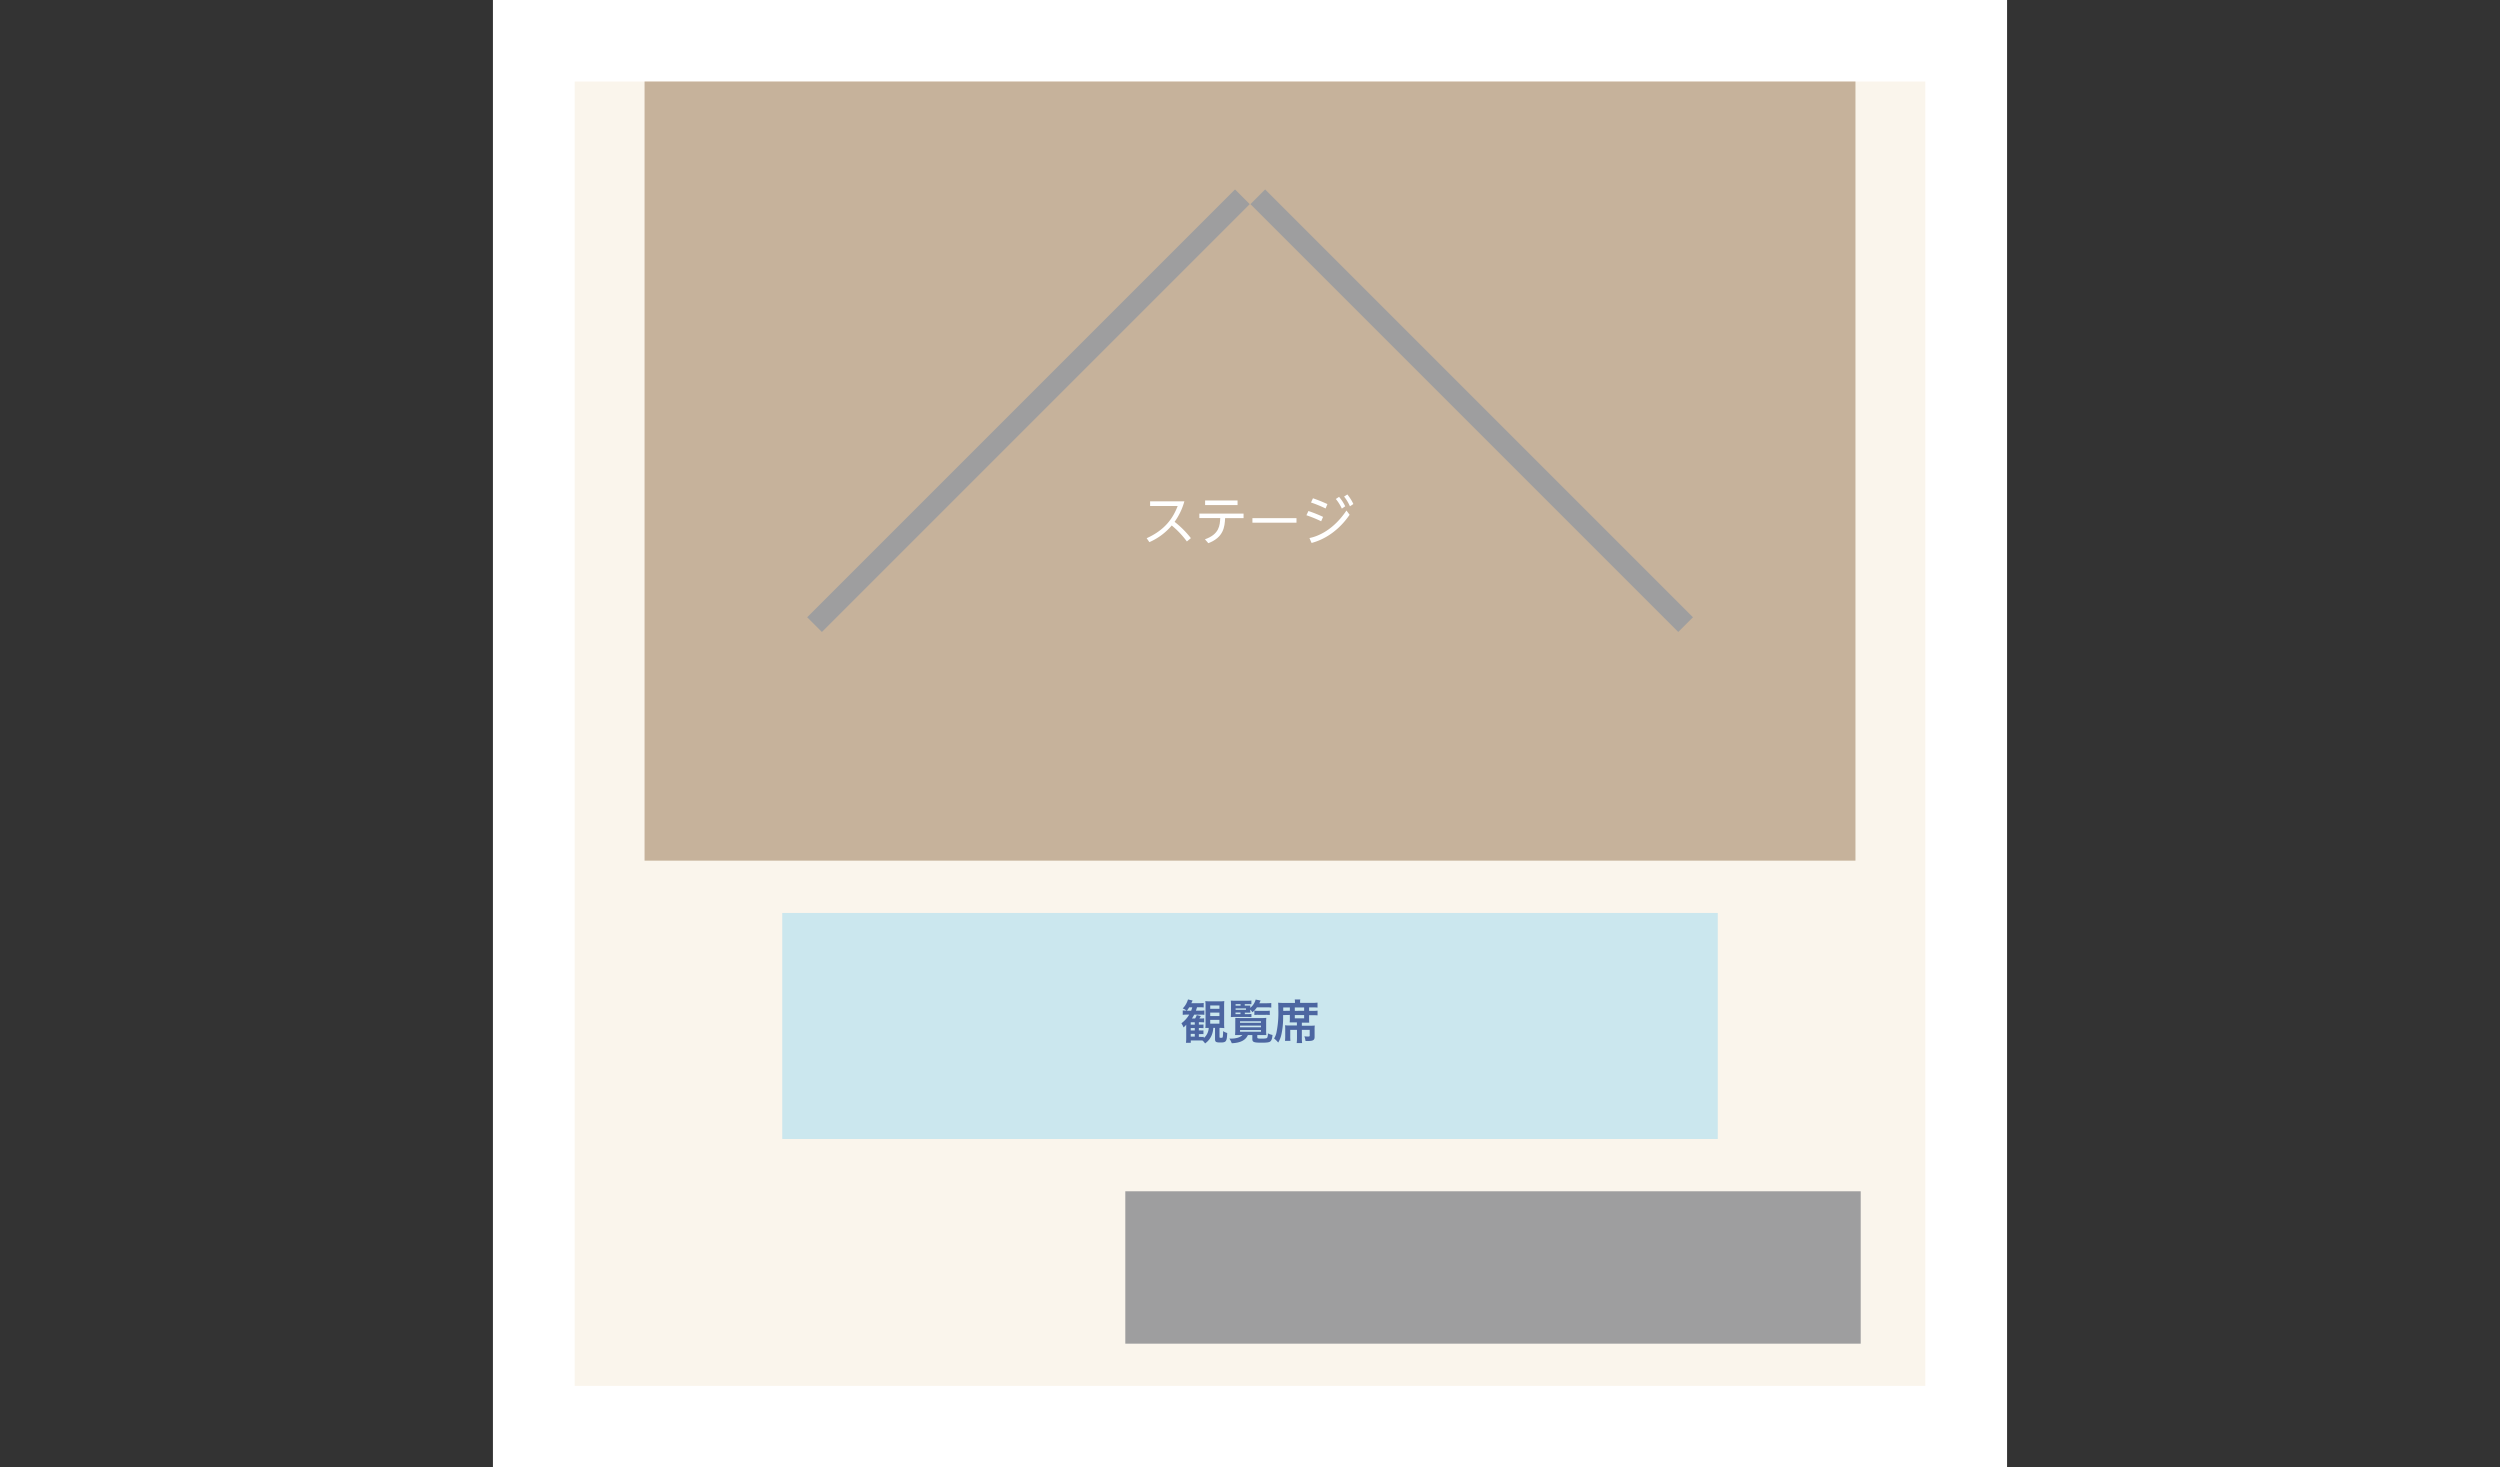 <svg id="レイヤー_1" data-name="レイヤー 1" xmlns="http://www.w3.org/2000/svg" width="920" height="540" viewBox="0 0 920 540"><rect x="0" y="0" width="920" height="540" fill="#333333" stroke="none"/><rect x="181.4" width="557.2" height="540" fill="#fff"/><rect x="211.49" y="30" width="497.02" height="480" fill="#faf5ec"/><rect x="237.2" y="30" width="445.61" height="286.72" fill="#c6b29b"/><rect x="287.87" y="335.97" width="344.27" height="83.18" fill="#5ec4f1" opacity="0.3"/><path d="M446.49,378.24a8.33,8.33,0,0,1-.56,2.65,6.88,6.88,0,0,1-2.47,3.1,4,4,0,0,0-1-1.11h-4.25v.86h-1.78a12.47,12.47,0,0,0,.1-1.82v-3.43c0-.46,0-.65,0-1.4a6.36,6.36,0,0,1-1,1,5.9,5.9,0,0,0-.78-1.52,10.65,10.65,0,0,0,2.88-3.19h-.9a10.53,10.53,0,0,0-1.48.09v-1.65a6.75,6.75,0,0,0,1.27.09h.14a5.07,5.07,0,0,0-1.42-.8,7.86,7.86,0,0,0,1.94-3.31l1.69.38c-.19.44-.24.54-.46,1h2.87a9,9,0,0,0,1.68-.1v1.66a13.68,13.68,0,0,0-1.59-.07h-.87c-.17.57-.22.76-.4,1.25h1.77a6.66,6.66,0,0,0,1.33-.09v1.63a10.83,10.83,0,0,0-1.37-.07h-2.37a10.32,10.32,0,0,1-.83,1.4h1.18a5.91,5.91,0,0,0,.6-1.24l1.51.38c-.19.31-.19.33-.54.86h.49a6.36,6.36,0,0,0,1.26-.07v1.51c-.38,0-.76-.05-1.28-.05h-.67v.88h.48a9.93,9.93,0,0,0,1.23-.05v1.35c-.31,0-.73-.05-1.23-.05h-.48v.88h.46a9.81,9.81,0,0,0,1.23,0v1.37a8.73,8.73,0,0,0-1.23,0h-.46v1h.5a8.73,8.73,0,0,0,1.33,0V382a5.18,5.18,0,0,0,1.8-3.73h-.19c-.41,0-.72,0-1.05.05a15,15,0,0,0,.07-1.8v-6.41a10.75,10.75,0,0,0-.09-1.71,11.17,11.17,0,0,0,1.7.09h3.62a10.49,10.49,0,0,0,1.68-.09,16.64,16.64,0,0,0-.07,1.91v6.21a14.66,14.66,0,0,0,.07,1.84,10.16,10.16,0,0,0-1.6-.09h-.17v3.33c0,.24.1.31.52.31s.59-.05.66-.24a12.38,12.38,0,0,0,.14-2.22,4.94,4.94,0,0,0,1.52.69c-.14,3.14-.38,3.5-2.49,3.5-1.67,0-2-.22-2-1.28v-4.09Zm-8.14-6.3a12.15,12.15,0,0,0,.41-1.25h-1.14a9.24,9.24,0,0,1-.85,1.25Zm1.33,5.14v-.88h-1.49v.88Zm-1.49,2.13h1.49v-.88h-1.49Zm0,2.25h1.49v-1h-1.49Zm7.17-10.21h3.39V370h-3.39Zm0,2.66h3.39v-1.26h-3.39Zm0,2.81h3.39v-1.4h-3.39Z" fill="#4c66a1"/><path d="M456.34,380.91c-.69,0-1.5,0-1.83,0,0-.29.07-1,.07-1.73v-3.34a12.44,12.44,0,0,0,0-1.25c.35,0,.9.05,1.73.05h8a13.72,13.72,0,0,0,1.68-.07c0,.38-.05.64-.05,1.25v3.25a17.65,17.65,0,0,0,.07,1.84c-.35,0-1.08,0-1.82,0h-1.51v.78c0,.45.19.52,1.54.52s1.89-.07,2.1-.31a3.6,3.6,0,0,0,.26-1.63,6.34,6.34,0,0,0,1.71.59c-.15,1.42-.36,2-.79,2.37s-1.23.48-3.28.48c-2.8,0-3.36-.22-3.36-1.35v-1.45h-1.64c-.83,1.89-2.79,2.89-5.94,3a6.86,6.86,0,0,0-.87-1.7c.23,0,.4,0,.52,0,2.05,0,3.5-.47,4.28-1.35Zm1.77-7.72h1a8.84,8.84,0,0,0,1.42-.07v1.17c-.47,0-.8-.05-1.42-.05h-4.8c-.55,0-.86,0-1.35.05,0-.46.05-.86.05-1.73V370a13.25,13.25,0,0,0-.07-1.77c.44,0,.9.05,1.77.05h4.14a10.29,10.29,0,0,0,1.66-.09v1.37c-.36,0-.76-.05-1.37-.05h-1.07v.55h.9c.54,0,.92,0,1.16,0a7.43,7.43,0,0,0-.05.83,5.75,5.75,0,0,0,2-3.05l1.82.35c-.23.52-.31.71-.47,1h2.88a12.43,12.43,0,0,0,1.52-.08v1.68a9.46,9.46,0,0,0-1.52-.09h-3.76a9.07,9.07,0,0,1-1.65,1.82,6.8,6.8,0,0,0-.81-1v.3a5.82,5.82,0,0,0,.05.83c-.35,0-.66,0-1.23,0h-.83Zm-1.58-3.11v-.55H454.7v.55Zm2,1.53v-.52H454.7v.52Zm-3.86,1v.58h1.83v-.58Zm1.66,3.78h7.71v-.57h-7.71Zm0,1.63h7.71v-.59h-7.71Zm0,1.66h7.71v-.62h-7.71Zm5.28-7.76A10.25,10.25,0,0,0,463,372h2.77a11.38,11.38,0,0,0,1.51-.07v1.59a12.17,12.17,0,0,0-1.49-.06h-2.69a11.88,11.88,0,0,0-1.49.06Z" fill="#4c66a1"/><path d="M472.19,373.55c0,.48,0,.87,0,1.11a28.52,28.52,0,0,1-.63,6,9.55,9.55,0,0,1-1.19,3,8.58,8.58,0,0,0-1.51-1.5,6.66,6.66,0,0,0,.85-2.05,36.43,36.43,0,0,0,.71-8.8c0-1.07,0-1.55-.07-2.32.62.06,1.32.09,2.13.09h4.07v-.28a4.88,4.88,0,0,0-.09-1h2.06a3.76,3.76,0,0,0-.08,1v.26h4.34a16,16,0,0,0,2.07-.1v1.83a15.92,15.92,0,0,0-1.81-.07h-1.29V372h1.43a9.74,9.74,0,0,0,1.68-.09v1.75a15.27,15.27,0,0,0-1.69-.07h-1.42v1.75a7.49,7.49,0,0,0,.05,1c-.35,0-.61,0-1.15,0h-1.57v1.12h3.12a11.46,11.46,0,0,0,1.64-.07,10.87,10.87,0,0,0-.07,1.48v2.73c0,1.16-.55,1.49-2.51,1.49l-.83,0a7.29,7.29,0,0,0-.42-1.73,11.51,11.51,0,0,0,1.25.09c.64,0,.71-.05.71-.47V379h-2.89v2.86a14.15,14.15,0,0,0,.1,2h-2a14.2,14.2,0,0,0,.11-2V379h-2.48v2.13a15,15,0,0,0,.07,1.91h-2a16.92,16.92,0,0,0,.08-1.91v-2.41a10.29,10.29,0,0,0-.07-1.42,11.66,11.66,0,0,0,1.6.07h2.77v-1.12h-1.54c-.52,0-.77,0-1.11,0,0-.36.05-.62.05-1v-1.75Zm2.48-1.59v-1.22h-2.44V372Zm5.25,0v-1.22h-3.43V372Zm-3.43,2.78h3.43v-1.19h-3.43Z" fill="#4c66a1"/><rect x="414.11" y="438.39" width="270.63" height="56.08" fill="#9e9e9f"/><rect x="267.14" y="147.31" width="222.66" height="7.66" transform="translate(3.98 311.89) rotate(-45)" fill="#9e9e9f"/><rect x="430.26" y="147.31" width="222.66" height="7.66" transform="translate(817.67 640.97) rotate(-135)" fill="#9e9e9f"/><path d="M436.77,199.26a32.59,32.59,0,0,0-5.57-5.88,22.5,22.5,0,0,1-8.23,6.13l-1-1.45c7-3.14,9.82-7.69,11.42-11.86H423.24v-1.71h12.61a23.81,23.81,0,0,1-3.6,7.55,34.66,34.66,0,0,1,6,6Z" fill="#fff"/><path d="M443.42,198.46c5.35-1.87,5.49-5.21,5.63-7.8h-7.69V189h16.27v1.68h-6.79c-.14,3.15-.53,7.08-6.18,9.21Zm12-14.3v1.71H443.48v-1.71Z" fill="#fff"/><path d="M477.11,190.68v1.67H460.89v-1.67Z" fill="#fff"/><path d="M486.19,191.83a47.39,47.39,0,0,0-5.43-2.22l.74-1.56a49,49,0,0,1,5.39,2.16Zm10.47-2.39c-1.42,2.06-5.92,8.21-14,10.37l-.78-1.81c3.23-.64,8.83-3,13.62-10.13Zm-8.84-2.32a44.65,44.65,0,0,0-5.37-2.2l.72-1.56c1.93.68,3.33,1.23,5.32,2.14Zm4.95-4.28a15.64,15.64,0,0,1,2.27,3.48l-1.24.85a16,16,0,0,0-2.22-3.54Zm3.05-.88a16.52,16.52,0,0,1,2.22,3.52l-1.26.84a15.87,15.87,0,0,0-2.16-3.58Z" fill="#fff"/></svg>